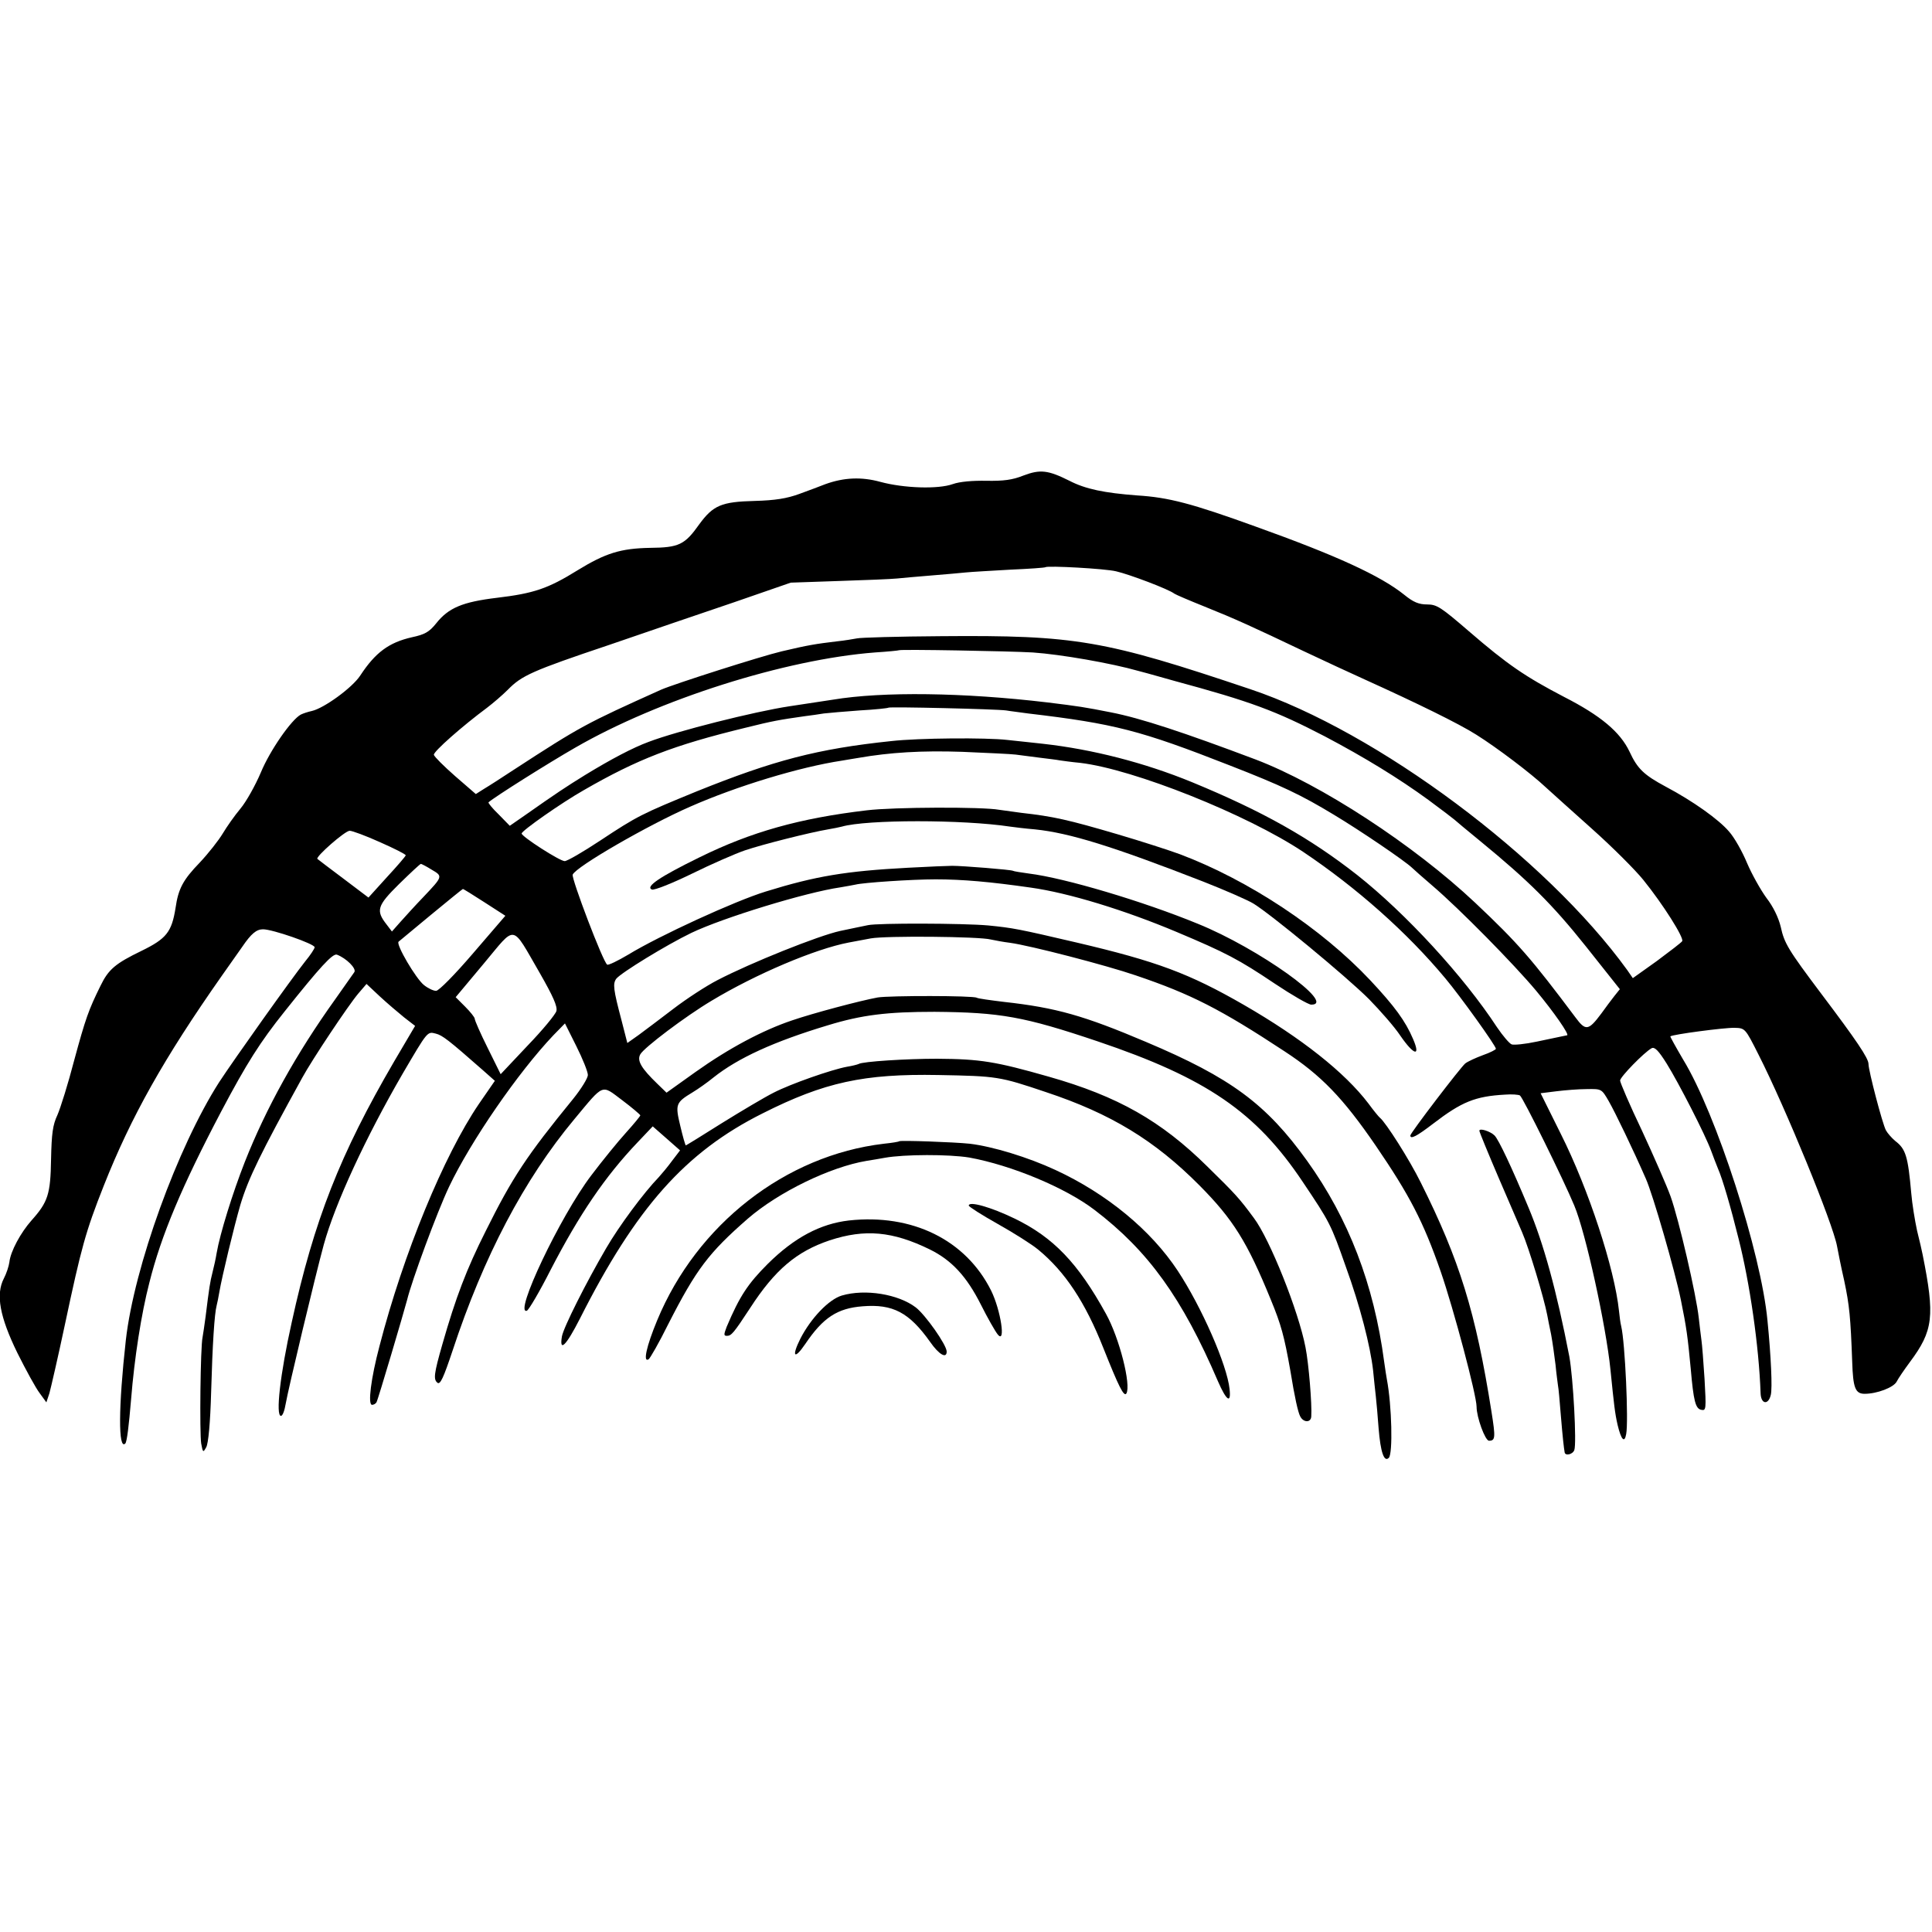 <?xml version="1.0" standalone="no"?>
<!DOCTYPE svg PUBLIC "-//W3C//DTD SVG 20010904//EN"
 "http://www.w3.org/TR/2001/REC-SVG-20010904/DTD/svg10.dtd">
<svg version="1.0" xmlns="http://www.w3.org/2000/svg"
 width="700pt" height="700pt" viewBox="0 0 700 700"
 preserveAspectRatio="xMidYMid meet">
<g transform="translate(0,700) scale(0.1,-0.1)"
fill="#000000" stroke="none">
<path d="M3708 5277 c-40 -16 -72 -20 -134 -19 -50 1 -97 -3 -122 -12 -53 -19
-177 -15 -262 8 -69 19 -132 16 -199 -8 -20 -8 -63 -24 -96 -36 -44 -16 -86
-23 -161 -25 -120 -3 -150 -16 -200 -84 -53 -75 -74 -85 -179 -86 -106 -2
-161 -19 -262 -81 -108 -67 -159 -84 -293 -100 -124 -15 -175 -36 -220 -93
-25 -31 -41 -40 -88 -50 -83 -19 -132 -55 -187 -139 -29 -44 -131 -118 -175
-128 -14 -3 -32 -9 -40 -13 -34 -18 -112 -130 -145 -210 -20 -47 -53 -106 -74
-131 -21 -25 -49 -65 -64 -90 -15 -25 -52 -72 -83 -105 -61 -63 -78 -95 -88
-165 -14 -87 -33 -111 -123 -155 -95 -46 -120 -67 -149 -127 -43 -87 -54 -118
-95 -269 -22 -85 -50 -174 -61 -199 -17 -36 -21 -67 -23 -160 -2 -127 -11
-155 -71 -222 -39 -44 -76 -112 -80 -151 -2 -15 -11 -42 -20 -59 -30 -58 -15
-139 49 -270 31 -62 67 -128 81 -146 l24 -33 11 33 c5 18 31 130 56 248 60
282 75 337 141 504 99 250 218 462 428 761 31 44 64 91 74 105 32 47 51 63 75
63 35 0 187 -53 187 -65 0 -5 -15 -28 -34 -51 -50 -63 -257 -354 -312 -438
-151 -236 -308 -670 -338 -934 -27 -242 -28 -401 -2 -375 6 6 13 65 21 160 12
150 37 310 66 422 43 172 118 350 260 620 93 176 142 253 230 363 129 162 175
212 190 206 34 -13 71 -50 63 -63 -5 -7 -36 -51 -69 -98 -142 -198 -251 -395
-328 -590 -44 -112 -90 -260 -102 -330 -3 -19 -10 -51 -15 -70 -9 -35 -12 -55
-25 -160 -4 -30 -9 -64 -11 -75 -8 -36 -11 -349 -5 -385 6 -33 7 -34 18 -14 8
13 15 90 18 200 5 175 12 284 20 314 2 8 7 31 10 50 9 53 53 236 76 315 29 96
73 186 224 460 36 66 166 261 203 305 l30 35 48 -45 c27 -25 67 -59 88 -76
l40 -31 -76 -129 c-196 -336 -290 -575 -371 -945 -42 -188 -59 -339 -39 -339
6 0 13 19 17 43 9 53 107 463 138 577 41 149 152 389 286 620 91 155 89 153
120 145 24 -6 46 -23 170 -132 l44 -39 -58 -84 c-127 -187 -273 -541 -360
-877 -31 -117 -43 -213 -27 -213 6 0 13 4 16 9 5 7 100 329 111 371 17 70 108
317 152 410 79 166 250 414 378 549 l42 43 41 -82 c23 -46 42 -93 42 -105 0
-11 -24 -50 -53 -86 -169 -207 -220 -284 -317 -479 -70 -139 -109 -242 -157
-410 -31 -108 -33 -128 -18 -140 10 -8 22 18 55 117 112 340 259 620 441 838
109 131 97 126 173 69 36 -27 65 -52 66 -55 0 -3 -24 -32 -52 -63 -29 -32 -86
-102 -126 -155 -113 -149 -282 -506 -233 -490 7 3 46 69 86 148 104 201 197
338 315 462 l55 58 49 -43 50 -44 -29 -38 c-16 -22 -38 -48 -48 -59 -55 -57
-144 -177 -191 -258 -73 -125 -154 -286 -160 -319 -10 -59 15 -34 65 64 203
402 382 604 662 744 224 113 367 144 637 139 213 -4 221 -5 390 -62 235 -78
394 -175 556 -338 122 -123 173 -205 258 -413 38 -92 49 -133 71 -257 16 -99
28 -152 36 -167 12 -23 39 -23 40 0 3 42 -9 191 -21 251 -25 130 -129 391
-187 468 -53 72 -68 88 -168 186 -168 166 -325 255 -575 326 -193 55 -248 64
-405 65 -111 0 -270 -10 -284 -19 -4 -2 -23 -7 -42 -10 -55 -10 -204 -62 -266
-94 -32 -16 -116 -66 -187 -110 -71 -45 -130 -81 -131 -81 -2 0 -11 32 -20 70
-19 79 -17 85 44 122 20 12 54 36 76 54 88 70 218 130 414 189 124 38 216 49
387 49 238 -2 324 -17 591 -107 394 -133 574 -256 743 -509 98 -146 102 -153
156 -307 52 -143 89 -288 99 -376 3 -33 8 -76 10 -95 2 -19 7 -71 10 -115 7
-87 20 -124 37 -107 15 15 11 189 -7 284 -2 9 -6 38 -10 65 -37 280 -129 518
-279 727 -148 206 -276 301 -584 431 -224 95 -325 124 -515 145 -49 6 -93 12
-98 15 -12 8 -317 8 -359 1 -65 -12 -234 -57 -310 -83 -107 -36 -229 -101
-350 -187 l-105 -75 -33 32 c-58 56 -75 84 -62 107 13 24 164 138 258 194 161
97 376 188 497 211 17 3 53 10 80 15 54 10 394 7 435 -4 14 -3 45 -9 70 -12
73 -10 347 -81 455 -118 201 -68 308 -123 539 -275 133 -87 212 -169 330 -341
123 -180 173 -276 236 -457 47 -136 130 -448 130 -490 0 -38 31 -123 45 -123
23 0 24 11 9 105 -57 361 -116 550 -256 830 -42 85 -127 218 -148 235 -4 3
-23 26 -42 52 -86 113 -243 237 -451 357 -198 114 -316 158 -606 226 -210 49
-230 53 -321 62 -90 8 -399 9 -435 1 -16 -3 -62 -13 -101 -21 -78 -17 -323
-115 -444 -178 -41 -21 -113 -68 -160 -104 -47 -36 -103 -78 -126 -95 l-41
-29 -21 82 c-30 113 -32 133 -19 151 18 22 181 122 272 166 115 55 415 147
540 165 22 4 47 8 55 10 27 7 203 19 290 19 97 0 199 -9 345 -30 136 -19 339
-81 529 -161 178 -75 224 -99 355 -187 63 -42 122 -76 132 -76 94 0 -191 204
-411 293 -197 81 -482 166 -612 182 -29 4 -55 8 -58 10 -7 4 -182 18 -220 18
-14 0 -86 -3 -160 -7 -225 -12 -334 -30 -515 -86 -111 -34 -386 -160 -499
-229 -37 -22 -72 -39 -76 -36 -15 9 -130 312 -125 326 12 29 274 180 425 246
170 75 398 144 550 167 19 3 46 8 60 10 115 20 229 27 377 22 93 -4 179 -8
193 -10 14 -2 52 -7 85 -11 32 -4 66 -8 75 -10 8 -1 41 -6 74 -9 194 -23 604
-187 807 -322 194 -130 377 -292 516 -459 53 -63 183 -244 183 -255 0 -3 -21
-14 -47 -23 -27 -10 -55 -23 -64 -30 -17 -14 -199 -252 -199 -261 0 -15 23 -3
83 43 103 79 152 99 260 105 25 2 49 0 54 -3 11 -7 159 -307 197 -399 41 -97
115 -435 131 -594 13 -129 16 -157 26 -201 13 -54 25 -67 31 -33 9 46 -4 332
-18 391 -3 11 -6 36 -8 55 -16 154 -110 441 -211 642 l-73 147 56 7 c32 4 81
8 111 8 54 1 54 1 80 -44 23 -40 89 -177 134 -280 26 -58 106 -336 127 -439
21 -103 25 -135 36 -251 10 -115 17 -144 38 -148 18 -4 18 3 12 111 -4 64 -9
126 -11 139 -2 13 -6 50 -10 83 -9 84 -72 356 -102 440 -14 39 -61 146 -104
239 -44 92 -79 174 -79 181 0 13 87 102 114 117 11 6 25 -8 55 -56 43 -69 140
-258 161 -316 7 -19 18 -48 25 -65 16 -36 46 -139 74 -252 41 -161 74 -391 80
-560 1 -41 28 -45 37 -7 6 24 1 138 -12 269 -23 246 -186 750 -305 945 -27 46
-48 84 -47 85 7 7 197 32 232 31 39 -1 39 -1 87 -96 99 -195 270 -613 285
-695 3 -16 14 -73 26 -125 19 -90 23 -132 29 -295 3 -93 11 -115 45 -115 45 0
105 23 116 44 6 12 28 44 48 71 85 114 91 166 46 390 -2 11 -11 50 -20 86 -8
37 -18 98 -21 135 -12 135 -20 161 -58 190 -13 11 -28 28 -34 39 -13 25 -63
216 -63 240 0 21 -44 86 -170 253 -121 161 -135 184 -148 244 -8 33 -27 73
-52 105 -21 29 -53 86 -70 126 -17 41 -46 93 -66 115 -37 43 -129 109 -229
162 -78 42 -102 64 -131 127 -34 71 -104 130 -237 198 -140 73 -205 117 -345
238 -101 87 -116 97 -151 97 -30 0 -50 8 -83 35 -86 69 -245 142 -538 247
-232 84 -316 106 -430 113 -119 9 -187 23 -245 53 -78 39 -106 42 -167 19z
m336 -347 c48 -11 191 -65 211 -81 6 -4 55 -25 110 -47 112 -45 171 -72 360
-162 72 -34 171 -80 220 -102 192 -87 341 -160 404 -200 75 -47 199 -141 251
-190 20 -18 95 -86 168 -151 73 -65 157 -149 186 -185 72 -89 148 -210 141
-222 -3 -5 -45 -37 -92 -72 l-87 -62 -20 29 c-295 408 -906 864 -1366 1018
-529 178 -632 196 -1120 192 -157 -1 -294 -5 -305 -8 -11 -2 -45 -8 -75 -11
-74 -9 -101 -13 -198 -36 -76 -18 -389 -118 -437 -139 -273 -123 -289 -131
-535 -291 -41 -27 -89 -58 -106 -68 l-30 -19 -75 65 c-41 36 -75 70 -77 77 -3
11 104 105 193 171 21 16 55 45 75 65 50 51 86 68 366 162 137 47 341 117 454
155 l205 71 175 6 c96 3 191 7 210 9 19 2 76 7 125 11 50 4 106 9 125 11 19 2
91 6 160 10 69 3 126 7 128 9 8 6 215 -5 256 -15z m-302 -294 c102 -7 285 -39
383 -67 39 -10 97 -27 130 -36 277 -75 366 -108 545 -201 144 -76 268 -152
375 -230 50 -37 92 -69 95 -72 3 -3 46 -39 95 -79 173 -142 259 -227 381 -380
l123 -155 -20 -25 c-11 -14 -32 -42 -47 -63 -47 -63 -57 -64 -94 -14 -159 212
-207 268 -363 415 -223 210 -559 429 -795 519 -260 98 -417 150 -525 171 -96
19 -116 22 -230 36 -303 36 -597 40 -777 10 -13 -2 -84 -13 -158 -24 -126 -19
-408 -90 -510 -129 -57 -21 -135 -62 -230 -120 -71 -44 -100 -63 -221 -148
l-52 -36 -40 41 c-23 22 -39 42 -37 44 21 19 218 143 314 198 303 175 761 320
1086 345 47 3 86 7 87 8 5 4 398 -3 485 -8z m-97 -210 c17 -3 53 -7 80 -11
313 -37 406 -61 730 -188 190 -74 259 -107 378 -179 95 -57 257 -167 283 -192
6 -6 40 -36 75 -66 96 -82 295 -284 375 -380 64 -77 121 -159 112 -161 -4 -1
-16 -3 -110 -23 -42 -9 -83 -13 -91 -10 -8 3 -32 31 -53 62 -121 185 -331 413
-507 552 -171 134 -341 230 -598 336 -173 71 -361 119 -539 139 -30 3 -89 10
-130 14 -77 9 -323 7 -420 -4 -268 -28 -427 -70 -705 -182 -200 -82 -215 -89
-351 -179 -62 -41 -119 -74 -128 -74 -18 0 -156 89 -156 100 0 10 144 111 225
157 196 113 326 163 585 226 100 25 124 29 215 42 22 3 54 7 70 10 17 2 75 7
130 11 55 3 102 8 104 10 4 4 389 -5 426 -10z m-2269 -477 c52 -23 94 -44 94
-48 0 -3 -31 -39 -68 -79 l-67 -74 -90 68 c-49 37 -92 69 -95 72 -8 7 100 102
117 102 9 0 58 -18 109 -41z m188 -100 c41 -24 41 -24 -30 -99 -29 -30 -66
-71 -83 -90 l-31 -35 -19 25 c-40 51 -35 68 45 147 41 40 76 73 79 73 2 0 20
-9 39 -21z m191 -118 l76 -49 -117 -136 c-66 -77 -124 -136 -134 -136 -10 0
-29 9 -44 21 -29 23 -102 147 -92 157 9 8 230 191 233 191 1 1 36 -21 78 -48z
m201 -257 c48 -84 64 -120 60 -137 -3 -12 -50 -69 -104 -125 l-98 -104 -47 95
c-26 52 -47 100 -47 106 0 5 -16 25 -35 44 l-34 34 102 122 c119 142 98 146
203 -35z"/>
<path d="M3140 4064 c-244 -29 -418 -78 -605 -170 -145 -71 -198 -107 -173
-117 9 -3 72 22 144 57 71 35 158 73 193 85 65 22 236 65 301 76 19 3 42 8 50
10 90 26 439 26 610 0 14 -2 54 -7 90 -10 126 -13 283 -62 609 -189 79 -31
161 -67 181 -79 62 -37 339 -266 420 -347 41 -42 93 -101 114 -133 49 -71 74
-77 46 -12 -28 66 -67 119 -156 214 -177 188 -440 362 -689 456 -38 14 -140
47 -225 72 -180 53 -234 65 -350 78 -30 4 -66 9 -80 11 -59 11 -383 10 -480
-2z"/>
<path d="M5360 2903 c0 -4 32 -82 71 -173 39 -91 77 -178 84 -195 24 -55 79
-237 91 -300 2 -11 8 -42 14 -70 5 -27 12 -77 16 -110 3 -33 8 -67 9 -76 2 -8
6 -55 10 -105 7 -84 11 -119 14 -136 2 -14 29 -8 35 8 9 24 -4 261 -18 339
-46 238 -93 409 -148 540 -60 144 -108 246 -123 261 -15 15 -55 28 -55 17z"/>
<path d="M3258 2865 c-2 -2 -27 -6 -56 -9 -356 -42 -677 -292 -821 -640 -39
-94 -52 -154 -31 -141 5 3 38 60 71 127 102 200 147 259 289 383 111 96 298
187 430 209 19 3 49 8 65 11 72 13 234 13 307 1 153 -28 348 -109 454 -190
194 -148 317 -318 447 -621 31 -71 48 -82 42 -28 -9 87 -101 297 -188 429 -97
147 -257 279 -443 365 -99 46 -227 85 -310 95 -57 6 -251 13 -256 9z"/>
<path d="M3510 2632 c0 -4 47 -34 104 -66 57 -32 124 -74 148 -94 97 -80 170
-190 236 -357 55 -138 74 -177 83 -164 18 30 -25 201 -74 289 -102 185 -191
277 -331 345 -87 42 -166 64 -166 47z"/>
<path d="M3076 2578 c-104 -12 -198 -62 -294 -157 -72 -72 -102 -117 -149
-228 -11 -29 -11 -33 1 -33 16 0 25 11 84 101 90 139 169 205 288 245 128 42
228 33 363 -33 79 -39 133 -97 185 -200 24 -48 52 -97 61 -108 30 -37 11 88
-24 159 -92 184 -286 279 -515 254z"/>
<path d="M3050 2306 c-47 -14 -112 -82 -150 -156 -33 -66 -22 -78 18 -19 64
95 116 129 207 136 110 9 169 -22 245 -129 32 -46 60 -62 60 -35 0 24 -77 133
-112 160 -63 48 -183 68 -268 43z"/>
</g>
</svg>
